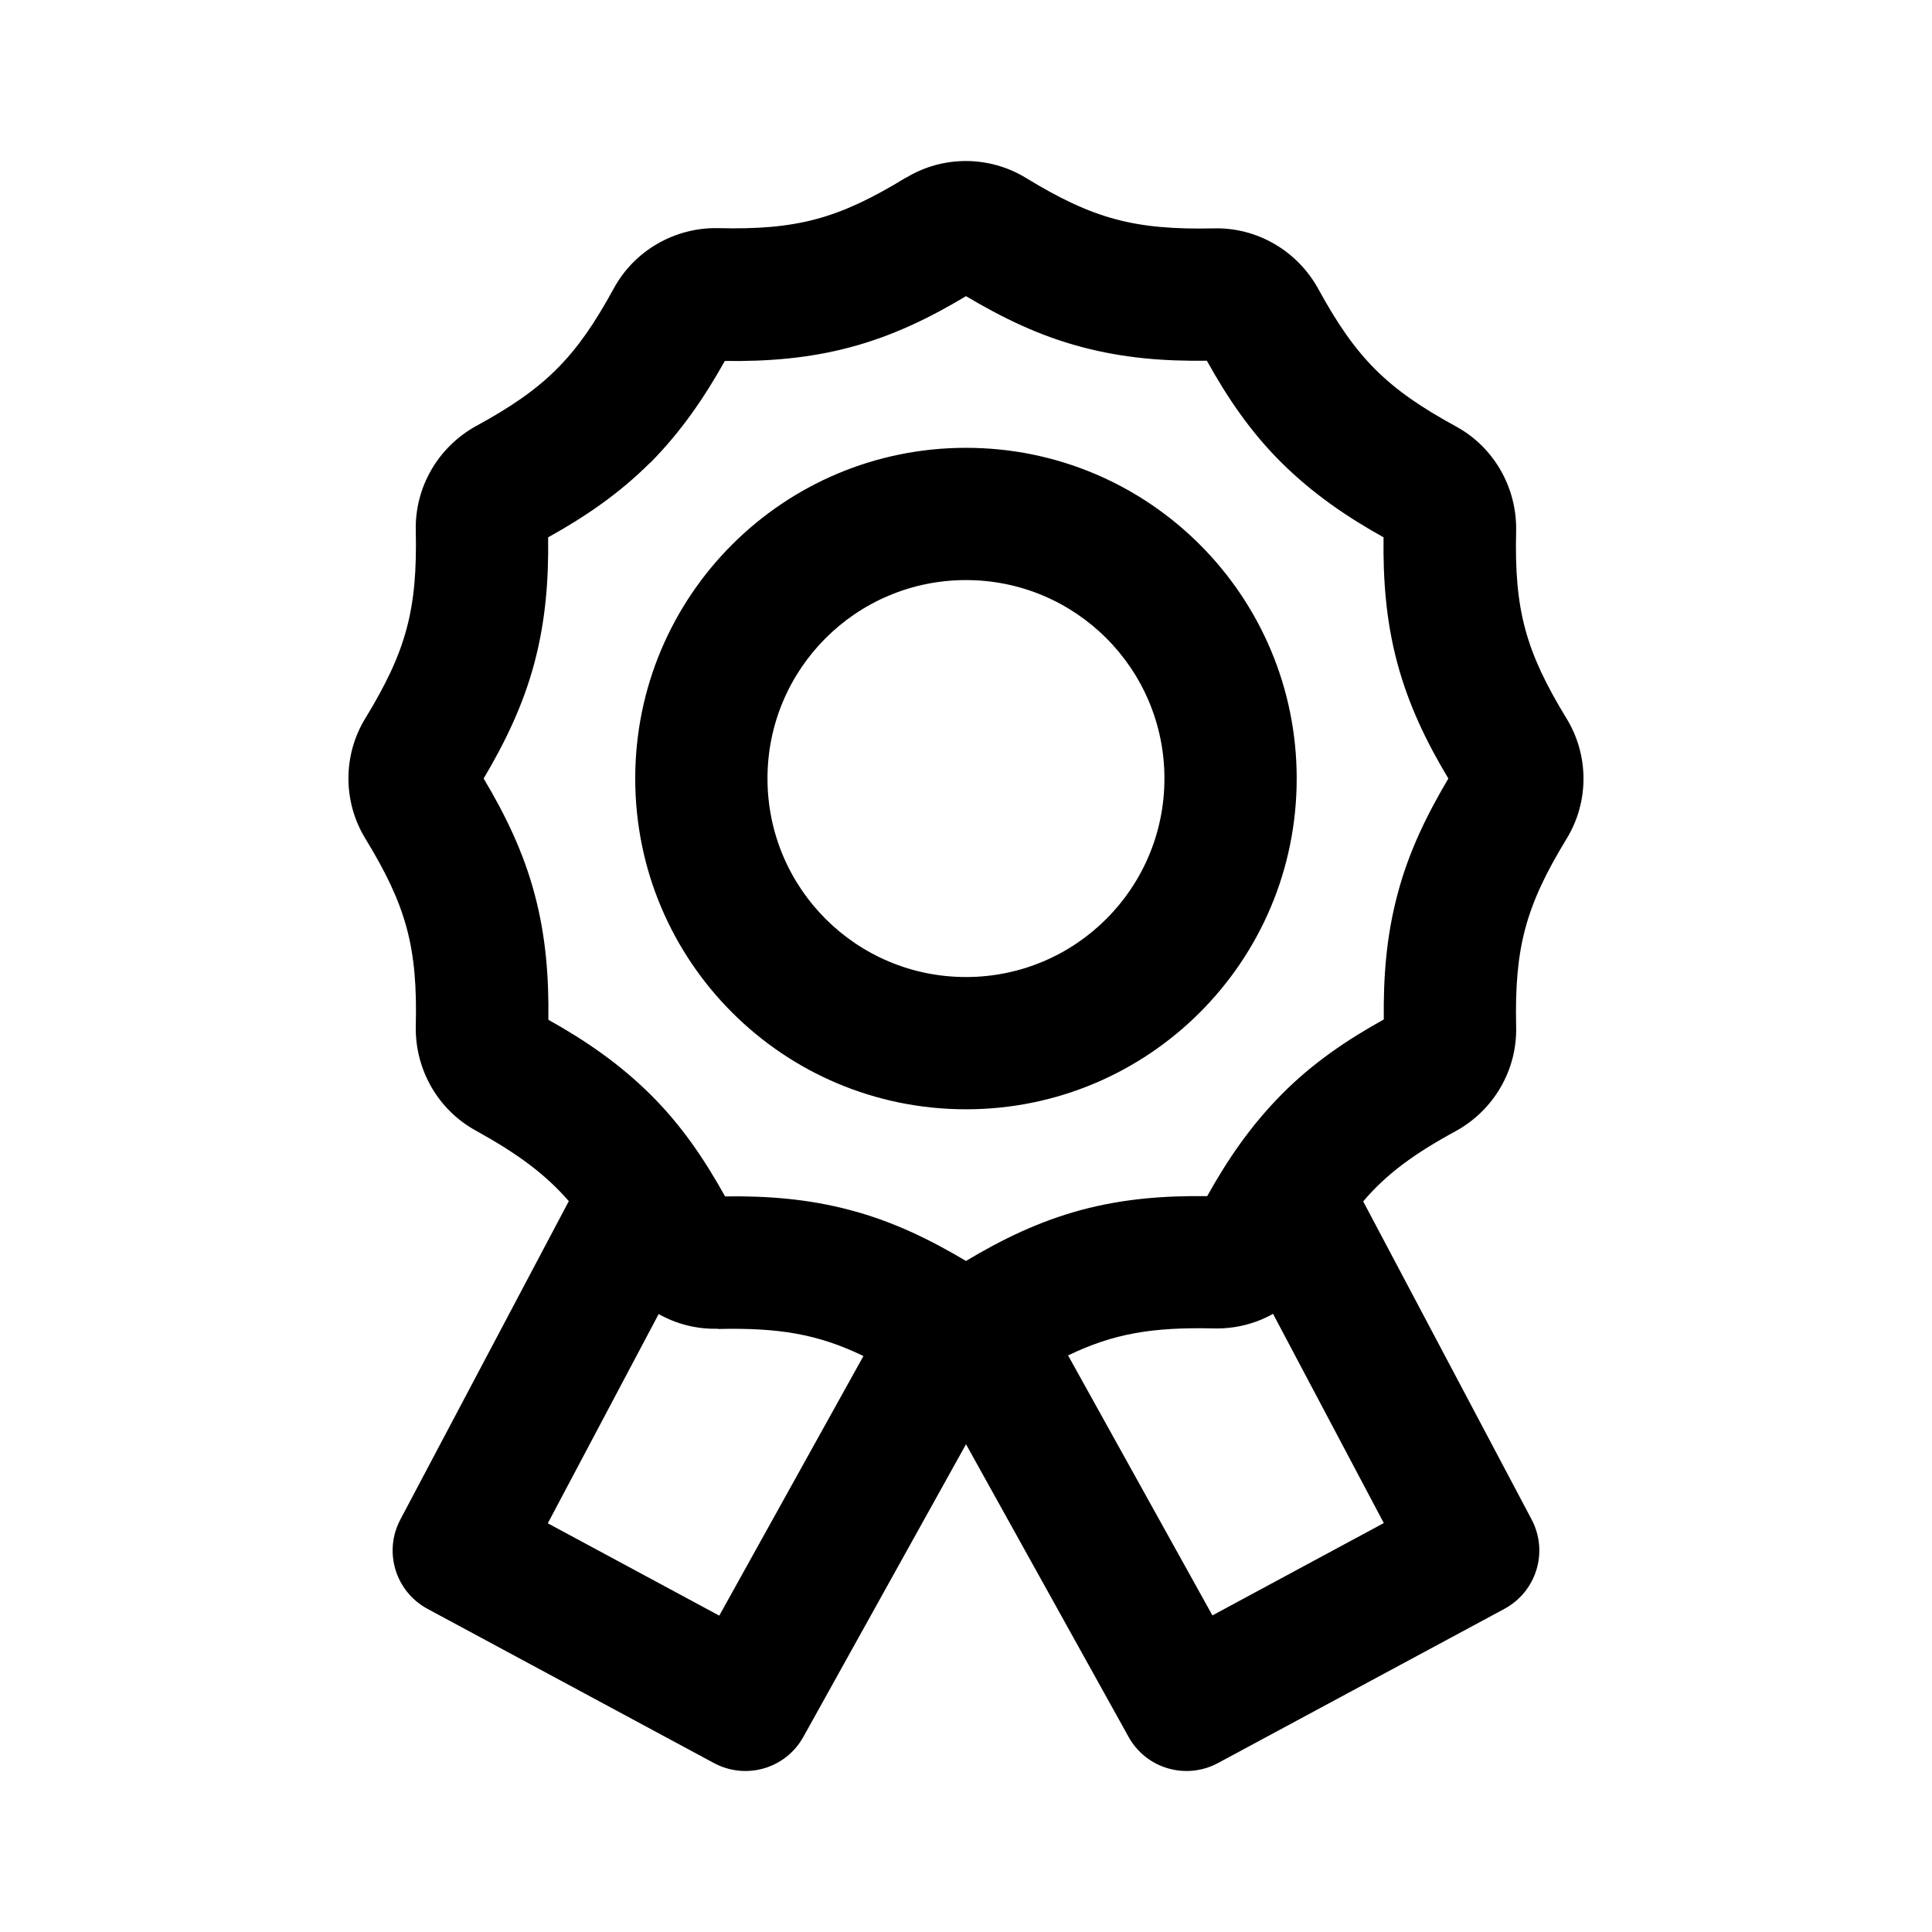 <svg width="24" height="24" viewBox="0 0 24 24" fill="none" xmlns="http://www.w3.org/2000/svg">
<path d="M8.076 5.748C7.692 6.131 7.271 6.419 6.809 6.675C6.816 7.203 6.778 7.71 6.638 8.237C6.497 8.764 6.275 9.22 6.008 9.671C6.278 10.123 6.501 10.582 6.641 11.106C6.781 11.63 6.819 12.14 6.812 12.668C7.271 12.924 7.692 13.212 8.079 13.595C8.466 13.979 8.75 14.4 9.007 14.862C9.534 14.855 10.041 14.893 10.568 15.034C11.096 15.174 11.548 15.396 12 15.664C12.452 15.393 12.91 15.171 13.434 15.03C13.958 14.89 14.468 14.852 14.996 14.859C15.252 14.4 15.54 13.979 15.924 13.592C16.307 13.205 16.728 12.921 17.19 12.664C17.184 12.137 17.221 11.63 17.362 11.103C17.502 10.575 17.725 10.123 17.992 9.671C17.721 9.22 17.499 8.761 17.358 8.237C17.218 7.713 17.18 7.203 17.187 6.675C16.728 6.419 16.307 6.131 15.92 5.748C15.533 5.364 15.249 4.943 14.992 4.481C14.465 4.488 13.958 4.45 13.431 4.309C12.904 4.169 12.452 3.947 12 3.679C11.548 3.95 11.089 4.173 10.565 4.313C10.041 4.453 9.531 4.491 9.004 4.484C8.747 4.943 8.459 5.364 8.076 5.751V5.748ZM11.25 2.211C11.709 1.93 12.287 1.93 12.746 2.211C13.582 2.721 14.098 2.858 15.078 2.837C15.615 2.823 16.115 3.115 16.375 3.587C16.845 4.446 17.225 4.827 18.084 5.296C18.557 5.552 18.844 6.056 18.834 6.593C18.81 7.573 18.95 8.09 19.46 8.925C19.741 9.384 19.741 9.963 19.46 10.421C18.95 11.257 18.813 11.774 18.834 12.753C18.848 13.291 18.557 13.791 18.084 14.051C17.567 14.332 17.225 14.582 16.934 14.924L19.026 18.875C19.238 19.276 19.087 19.769 18.69 19.985L15.129 21.902C14.732 22.114 14.239 21.971 14.02 21.577L12 17.941L9.979 21.577C9.76 21.971 9.267 22.114 8.87 21.902L5.309 19.985C4.912 19.769 4.761 19.276 4.974 18.875L7.066 14.921C6.771 14.582 6.429 14.332 5.915 14.047C5.443 13.791 5.155 13.287 5.165 12.75C5.189 11.77 5.049 11.253 4.539 10.418C4.258 9.959 4.258 9.38 4.539 8.922C5.049 8.086 5.186 7.569 5.165 6.59C5.152 6.052 5.443 5.552 5.915 5.292C6.775 4.823 7.155 4.443 7.624 3.584C7.881 3.111 8.384 2.823 8.921 2.834C9.901 2.858 10.418 2.717 11.253 2.207L11.25 2.211ZM13.27 16.841L15.061 20.067L17.19 18.92L15.814 16.321C15.595 16.444 15.341 16.509 15.078 16.502C14.318 16.485 13.835 16.564 13.267 16.838L13.27 16.841ZM8.918 16.506C8.654 16.513 8.404 16.448 8.182 16.324L6.805 18.923L8.935 20.07L10.726 16.845C10.158 16.571 9.675 16.492 8.915 16.509L8.918 16.506ZM9.534 9.671C9.534 11.034 10.637 12.137 12 12.137C13.362 12.137 14.465 11.034 14.465 9.671C14.465 8.309 13.362 7.206 12 7.206C10.637 7.206 9.534 8.309 9.534 9.671ZM12 13.78C9.729 13.78 7.891 11.942 7.891 9.671C7.891 7.401 9.729 5.563 12 5.563C14.27 5.563 16.108 7.401 16.108 9.671C16.108 11.942 14.27 13.78 12 13.78Z" fill="black"/>
</svg>

